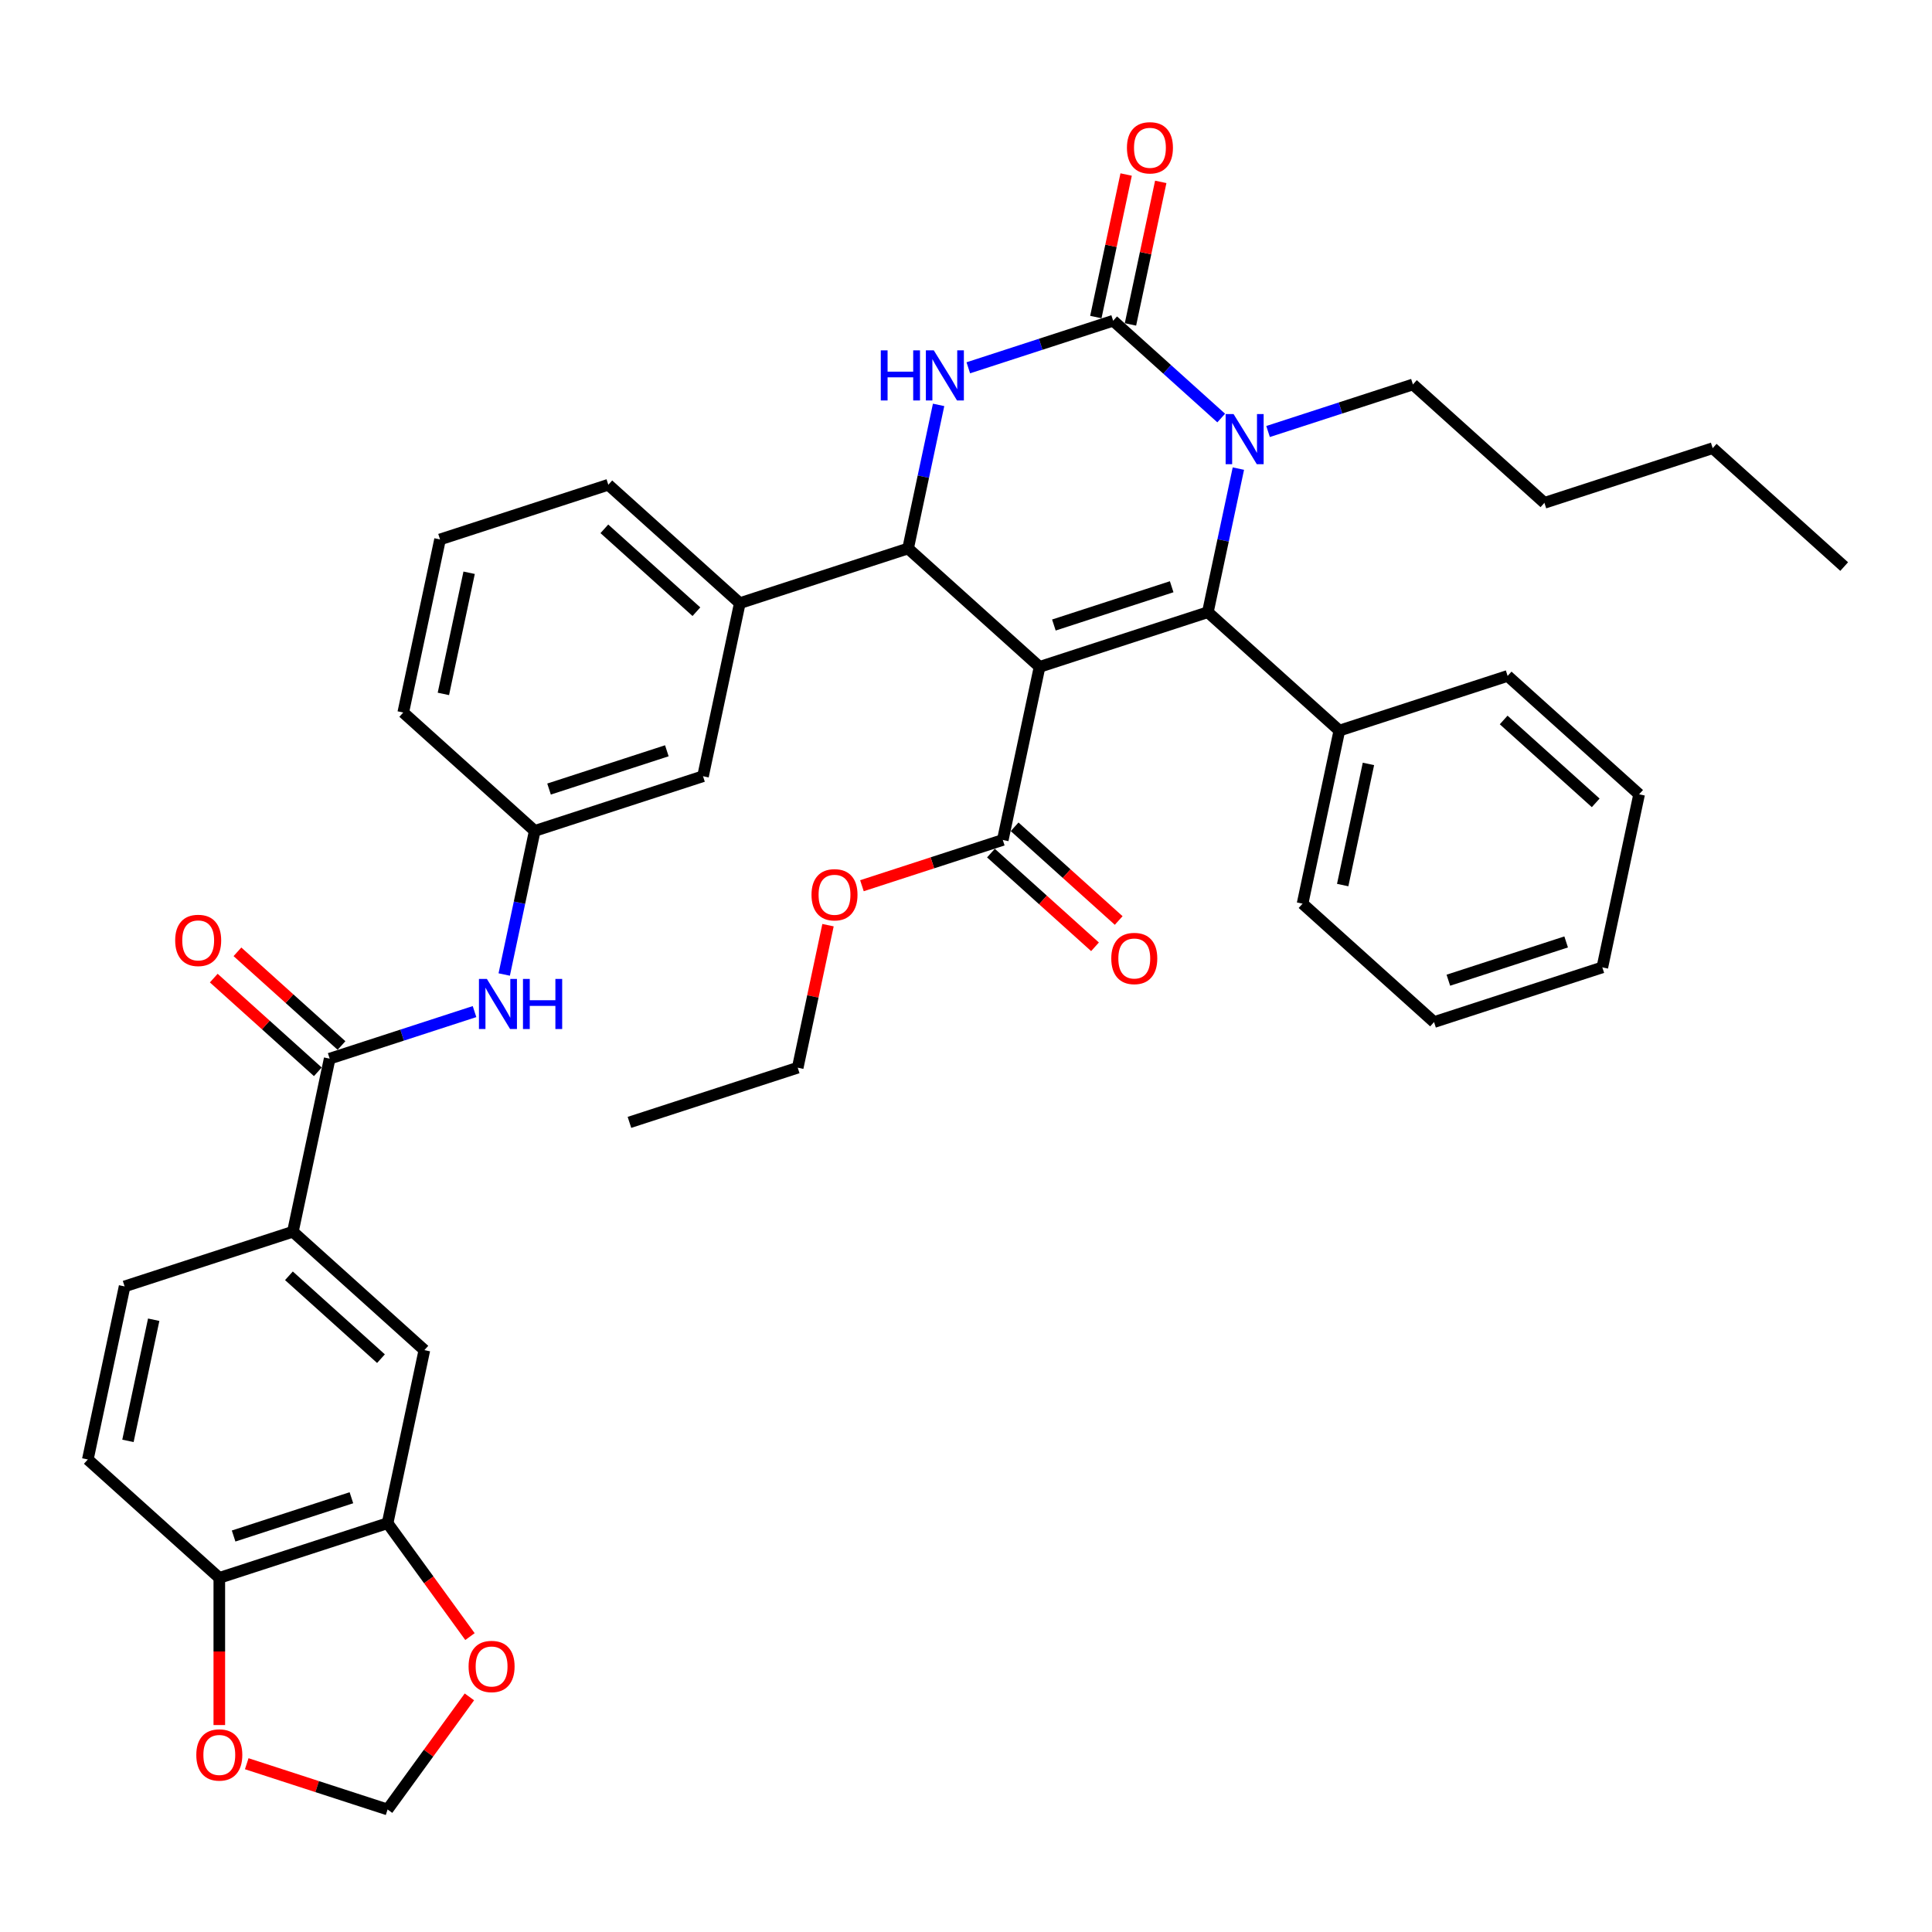 <?xml version='1.0' encoding='iso-8859-1'?>
<svg version='1.1' baseProfile='full'
              xmlns='http://www.w3.org/2000/svg'
                      xmlns:rdkit='http://www.rdkit.org/xml'
                      xmlns:xlink='http://www.w3.org/1999/xlink'
                  xml:space='preserve'
width='1000px' height='1000px' viewBox='0 0 1000 1000'>
<!-- END OF HEADER -->
<rect style='opacity:1.0;fill:#FFFFFF;stroke:none' width='1000' height='1000' x='0' y='0'> </rect>
<path class='bond-0' d='M 245.613,523.599 L 208.125,535.779' style='fill:none;fill-rule:evenodd;stroke:#0000FF;stroke-width:6px;stroke-linecap:butt;stroke-linejoin:miter;stroke-opacity:1' />
<path class='bond-0' d='M 208.125,535.779 L 170.638,547.96' style='fill:none;fill-rule:evenodd;stroke:#000000;stroke-width:6px;stroke-linecap:butt;stroke-linejoin:miter;stroke-opacity:1' />
<path class='bond-1' d='M 260.982,504.401 L 268.881,467.239' style='fill:none;fill-rule:evenodd;stroke:#0000FF;stroke-width:6px;stroke-linecap:butt;stroke-linejoin:miter;stroke-opacity:1' />
<path class='bond-1' d='M 268.881,467.239 L 276.78,430.077' style='fill:none;fill-rule:evenodd;stroke:#000000;stroke-width:6px;stroke-linecap:butt;stroke-linejoin:miter;stroke-opacity:1' />
<path class='bond-2' d='M 151.597,637.542 L 219.656,698.823' style='fill:none;fill-rule:evenodd;stroke:#000000;stroke-width:6px;stroke-linecap:butt;stroke-linejoin:miter;stroke-opacity:1' />
<path class='bond-2' d='M 149.549,660.346 L 197.191,703.242' style='fill:none;fill-rule:evenodd;stroke:#000000;stroke-width:6px;stroke-linecap:butt;stroke-linejoin:miter;stroke-opacity:1' />
<path class='bond-3' d='M 151.597,637.542 L 64.496,665.842' style='fill:none;fill-rule:evenodd;stroke:#000000;stroke-width:6px;stroke-linecap:butt;stroke-linejoin:miter;stroke-opacity:1' />
<path class='bond-4' d='M 151.597,637.542 L 170.638,547.96' style='fill:none;fill-rule:evenodd;stroke:#000000;stroke-width:6px;stroke-linecap:butt;stroke-linejoin:miter;stroke-opacity:1' />
<path class='bond-5' d='M 176.766,541.154 L 149.834,516.904' style='fill:none;fill-rule:evenodd;stroke:#000000;stroke-width:6px;stroke-linecap:butt;stroke-linejoin:miter;stroke-opacity:1' />
<path class='bond-5' d='M 149.834,516.904 L 122.902,492.654' style='fill:none;fill-rule:evenodd;stroke:#FF0000;stroke-width:6px;stroke-linecap:butt;stroke-linejoin:miter;stroke-opacity:1' />
<path class='bond-5' d='M 164.51,554.766 L 137.578,530.516' style='fill:none;fill-rule:evenodd;stroke:#000000;stroke-width:6px;stroke-linecap:butt;stroke-linejoin:miter;stroke-opacity:1' />
<path class='bond-5' d='M 137.578,530.516 L 110.646,506.266' style='fill:none;fill-rule:evenodd;stroke:#FF0000;stroke-width:6px;stroke-linecap:butt;stroke-linejoin:miter;stroke-opacity:1' />
<path class='bond-6' d='M 200.615,788.405 L 219.656,698.823' style='fill:none;fill-rule:evenodd;stroke:#000000;stroke-width:6px;stroke-linecap:butt;stroke-linejoin:miter;stroke-opacity:1' />
<path class='bond-7' d='M 200.615,788.405 L 221.935,817.749' style='fill:none;fill-rule:evenodd;stroke:#000000;stroke-width:6px;stroke-linecap:butt;stroke-linejoin:miter;stroke-opacity:1' />
<path class='bond-7' d='M 221.935,817.749 L 243.254,847.093' style='fill:none;fill-rule:evenodd;stroke:#FF0000;stroke-width:6px;stroke-linecap:butt;stroke-linejoin:miter;stroke-opacity:1' />
<path class='bond-8' d='M 200.615,788.405 L 113.514,816.705' style='fill:none;fill-rule:evenodd;stroke:#000000;stroke-width:6px;stroke-linecap:butt;stroke-linejoin:miter;stroke-opacity:1' />
<path class='bond-8' d='M 181.89,775.23 L 120.919,795.04' style='fill:none;fill-rule:evenodd;stroke:#000000;stroke-width:6px;stroke-linecap:butt;stroke-linejoin:miter;stroke-opacity:1' />
<path class='bond-9' d='M 501.19,190.372 L 538.677,178.191' style='fill:none;fill-rule:evenodd;stroke:#0000FF;stroke-width:6px;stroke-linecap:butt;stroke-linejoin:miter;stroke-opacity:1' />
<path class='bond-9' d='M 538.677,178.191 L 576.165,166.011' style='fill:none;fill-rule:evenodd;stroke:#000000;stroke-width:6px;stroke-linecap:butt;stroke-linejoin:miter;stroke-opacity:1' />
<path class='bond-10' d='M 485.821,209.569 L 477.922,246.731' style='fill:none;fill-rule:evenodd;stroke:#0000FF;stroke-width:6px;stroke-linecap:butt;stroke-linejoin:miter;stroke-opacity:1' />
<path class='bond-10' d='M 477.922,246.731 L 470.023,283.893' style='fill:none;fill-rule:evenodd;stroke:#000000;stroke-width:6px;stroke-linecap:butt;stroke-linejoin:miter;stroke-opacity:1' />
<path class='bond-11' d='M 576.165,166.011 L 604.132,191.192' style='fill:none;fill-rule:evenodd;stroke:#000000;stroke-width:6px;stroke-linecap:butt;stroke-linejoin:miter;stroke-opacity:1' />
<path class='bond-11' d='M 604.132,191.192 L 632.099,216.374' style='fill:none;fill-rule:evenodd;stroke:#0000FF;stroke-width:6px;stroke-linecap:butt;stroke-linejoin:miter;stroke-opacity:1' />
<path class='bond-12' d='M 585.123,167.915 L 592.964,131.027' style='fill:none;fill-rule:evenodd;stroke:#000000;stroke-width:6px;stroke-linecap:butt;stroke-linejoin:miter;stroke-opacity:1' />
<path class='bond-12' d='M 592.964,131.027 L 600.804,94.14' style='fill:none;fill-rule:evenodd;stroke:#FF0000;stroke-width:6px;stroke-linecap:butt;stroke-linejoin:miter;stroke-opacity:1' />
<path class='bond-12' d='M 567.207,164.107 L 575.047,127.219' style='fill:none;fill-rule:evenodd;stroke:#000000;stroke-width:6px;stroke-linecap:butt;stroke-linejoin:miter;stroke-opacity:1' />
<path class='bond-12' d='M 575.047,127.219 L 582.888,90.332' style='fill:none;fill-rule:evenodd;stroke:#FF0000;stroke-width:6px;stroke-linecap:butt;stroke-linejoin:miter;stroke-opacity:1' />
<path class='bond-13' d='M 640.981,242.55 L 633.082,279.712' style='fill:none;fill-rule:evenodd;stroke:#0000FF;stroke-width:6px;stroke-linecap:butt;stroke-linejoin:miter;stroke-opacity:1' />
<path class='bond-13' d='M 633.082,279.712 L 625.183,316.874' style='fill:none;fill-rule:evenodd;stroke:#000000;stroke-width:6px;stroke-linecap:butt;stroke-linejoin:miter;stroke-opacity:1' />
<path class='bond-14' d='M 656.35,223.352 L 693.838,211.172' style='fill:none;fill-rule:evenodd;stroke:#0000FF;stroke-width:6px;stroke-linecap:butt;stroke-linejoin:miter;stroke-opacity:1' />
<path class='bond-14' d='M 693.838,211.172 L 731.325,198.991' style='fill:none;fill-rule:evenodd;stroke:#000000;stroke-width:6px;stroke-linecap:butt;stroke-linejoin:miter;stroke-opacity:1' />
<path class='bond-15' d='M 625.183,316.874 L 693.243,378.155' style='fill:none;fill-rule:evenodd;stroke:#000000;stroke-width:6px;stroke-linecap:butt;stroke-linejoin:miter;stroke-opacity:1' />
<path class='bond-16' d='M 625.183,316.874 L 538.082,345.175' style='fill:none;fill-rule:evenodd;stroke:#000000;stroke-width:6px;stroke-linecap:butt;stroke-linejoin:miter;stroke-opacity:1' />
<path class='bond-16' d='M 606.458,303.699 L 545.487,323.509' style='fill:none;fill-rule:evenodd;stroke:#000000;stroke-width:6px;stroke-linecap:butt;stroke-linejoin:miter;stroke-opacity:1' />
<path class='bond-17' d='M 538.082,345.175 L 470.023,283.893' style='fill:none;fill-rule:evenodd;stroke:#000000;stroke-width:6px;stroke-linecap:butt;stroke-linejoin:miter;stroke-opacity:1' />
<path class='bond-18' d='M 538.082,345.175 L 519.041,434.756' style='fill:none;fill-rule:evenodd;stroke:#000000;stroke-width:6px;stroke-linecap:butt;stroke-linejoin:miter;stroke-opacity:1' />
<path class='bond-19' d='M 470.023,283.893 L 382.922,312.194' style='fill:none;fill-rule:evenodd;stroke:#000000;stroke-width:6px;stroke-linecap:butt;stroke-linejoin:miter;stroke-opacity:1' />
<path class='bond-20' d='M 382.922,312.194 L 314.862,250.913' style='fill:none;fill-rule:evenodd;stroke:#000000;stroke-width:6px;stroke-linecap:butt;stroke-linejoin:miter;stroke-opacity:1' />
<path class='bond-20' d='M 360.457,316.614 L 312.815,273.717' style='fill:none;fill-rule:evenodd;stroke:#000000;stroke-width:6px;stroke-linecap:butt;stroke-linejoin:miter;stroke-opacity:1' />
<path class='bond-21' d='M 382.922,312.194 L 363.881,401.776' style='fill:none;fill-rule:evenodd;stroke:#000000;stroke-width:6px;stroke-linecap:butt;stroke-linejoin:miter;stroke-opacity:1' />
<path class='bond-22' d='M 519.041,434.756 L 482.589,446.601' style='fill:none;fill-rule:evenodd;stroke:#000000;stroke-width:6px;stroke-linecap:butt;stroke-linejoin:miter;stroke-opacity:1' />
<path class='bond-22' d='M 482.589,446.601 L 446.136,458.445' style='fill:none;fill-rule:evenodd;stroke:#FF0000;stroke-width:6px;stroke-linecap:butt;stroke-linejoin:miter;stroke-opacity:1' />
<path class='bond-23' d='M 512.913,441.562 L 539.845,465.812' style='fill:none;fill-rule:evenodd;stroke:#000000;stroke-width:6px;stroke-linecap:butt;stroke-linejoin:miter;stroke-opacity:1' />
<path class='bond-23' d='M 539.845,465.812 L 566.777,490.062' style='fill:none;fill-rule:evenodd;stroke:#FF0000;stroke-width:6px;stroke-linecap:butt;stroke-linejoin:miter;stroke-opacity:1' />
<path class='bond-23' d='M 525.169,427.951 L 552.101,452.2' style='fill:none;fill-rule:evenodd;stroke:#000000;stroke-width:6px;stroke-linecap:butt;stroke-linejoin:miter;stroke-opacity:1' />
<path class='bond-23' d='M 552.101,452.2 L 579.034,476.45' style='fill:none;fill-rule:evenodd;stroke:#FF0000;stroke-width:6px;stroke-linecap:butt;stroke-linejoin:miter;stroke-opacity:1' />
<path class='bond-24' d='M 731.325,198.991 L 799.385,260.272' style='fill:none;fill-rule:evenodd;stroke:#000000;stroke-width:6px;stroke-linecap:butt;stroke-linejoin:miter;stroke-opacity:1' />
<path class='bond-25' d='M 428.58,478.865 L 420.74,515.752' style='fill:none;fill-rule:evenodd;stroke:#FF0000;stroke-width:6px;stroke-linecap:butt;stroke-linejoin:miter;stroke-opacity:1' />
<path class='bond-25' d='M 420.74,515.752 L 412.899,552.639' style='fill:none;fill-rule:evenodd;stroke:#000000;stroke-width:6px;stroke-linecap:butt;stroke-linejoin:miter;stroke-opacity:1' />
<path class='bond-26' d='M 314.862,250.913 L 227.762,279.214' style='fill:none;fill-rule:evenodd;stroke:#000000;stroke-width:6px;stroke-linecap:butt;stroke-linejoin:miter;stroke-opacity:1' />
<path class='bond-27' d='M 227.762,279.214 L 208.72,368.796' style='fill:none;fill-rule:evenodd;stroke:#000000;stroke-width:6px;stroke-linecap:butt;stroke-linejoin:miter;stroke-opacity:1' />
<path class='bond-27' d='M 242.822,296.459 L 229.493,359.167' style='fill:none;fill-rule:evenodd;stroke:#000000;stroke-width:6px;stroke-linecap:butt;stroke-linejoin:miter;stroke-opacity:1' />
<path class='bond-28' d='M 208.72,368.796 L 276.78,430.077' style='fill:none;fill-rule:evenodd;stroke:#000000;stroke-width:6px;stroke-linecap:butt;stroke-linejoin:miter;stroke-opacity:1' />
<path class='bond-29' d='M 276.78,430.077 L 363.881,401.776' style='fill:none;fill-rule:evenodd;stroke:#000000;stroke-width:6px;stroke-linecap:butt;stroke-linejoin:miter;stroke-opacity:1' />
<path class='bond-29' d='M 284.185,408.412 L 345.155,388.601' style='fill:none;fill-rule:evenodd;stroke:#000000;stroke-width:6px;stroke-linecap:butt;stroke-linejoin:miter;stroke-opacity:1' />
<path class='bond-30' d='M 799.385,260.272 L 886.486,231.971' style='fill:none;fill-rule:evenodd;stroke:#000000;stroke-width:6px;stroke-linecap:butt;stroke-linejoin:miter;stroke-opacity:1' />
<path class='bond-31' d='M 886.486,231.971 L 954.545,293.253' style='fill:none;fill-rule:evenodd;stroke:#000000;stroke-width:6px;stroke-linecap:butt;stroke-linejoin:miter;stroke-opacity:1' />
<path class='bond-32' d='M 693.243,378.155 L 674.202,467.737' style='fill:none;fill-rule:evenodd;stroke:#000000;stroke-width:6px;stroke-linecap:butt;stroke-linejoin:miter;stroke-opacity:1' />
<path class='bond-32' d='M 708.303,395.4 L 694.974,458.108' style='fill:none;fill-rule:evenodd;stroke:#000000;stroke-width:6px;stroke-linecap:butt;stroke-linejoin:miter;stroke-opacity:1' />
<path class='bond-33' d='M 693.243,378.155 L 780.344,349.854' style='fill:none;fill-rule:evenodd;stroke:#000000;stroke-width:6px;stroke-linecap:butt;stroke-linejoin:miter;stroke-opacity:1' />
<path class='bond-34' d='M 674.202,467.737 L 742.261,529.018' style='fill:none;fill-rule:evenodd;stroke:#000000;stroke-width:6px;stroke-linecap:butt;stroke-linejoin:miter;stroke-opacity:1' />
<path class='bond-35' d='M 742.261,529.018 L 829.362,500.717' style='fill:none;fill-rule:evenodd;stroke:#000000;stroke-width:6px;stroke-linecap:butt;stroke-linejoin:miter;stroke-opacity:1' />
<path class='bond-35' d='M 749.666,507.353 L 810.637,487.542' style='fill:none;fill-rule:evenodd;stroke:#000000;stroke-width:6px;stroke-linecap:butt;stroke-linejoin:miter;stroke-opacity:1' />
<path class='bond-36' d='M 829.362,500.717 L 848.403,411.135' style='fill:none;fill-rule:evenodd;stroke:#000000;stroke-width:6px;stroke-linecap:butt;stroke-linejoin:miter;stroke-opacity:1' />
<path class='bond-37' d='M 848.403,411.135 L 780.344,349.854' style='fill:none;fill-rule:evenodd;stroke:#000000;stroke-width:6px;stroke-linecap:butt;stroke-linejoin:miter;stroke-opacity:1' />
<path class='bond-37' d='M 825.938,415.555 L 778.296,372.658' style='fill:none;fill-rule:evenodd;stroke:#000000;stroke-width:6px;stroke-linecap:butt;stroke-linejoin:miter;stroke-opacity:1' />
<path class='bond-38' d='M 412.899,552.639 L 325.798,580.94' style='fill:none;fill-rule:evenodd;stroke:#000000;stroke-width:6px;stroke-linecap:butt;stroke-linejoin:miter;stroke-opacity:1' />
<path class='bond-39' d='M 113.514,816.705 L 45.455,755.424' style='fill:none;fill-rule:evenodd;stroke:#000000;stroke-width:6px;stroke-linecap:butt;stroke-linejoin:miter;stroke-opacity:1' />
<path class='bond-40' d='M 113.514,816.705 L 113.514,854.795' style='fill:none;fill-rule:evenodd;stroke:#000000;stroke-width:6px;stroke-linecap:butt;stroke-linejoin:miter;stroke-opacity:1' />
<path class='bond-40' d='M 113.514,854.795 L 113.514,892.884' style='fill:none;fill-rule:evenodd;stroke:#FF0000;stroke-width:6px;stroke-linecap:butt;stroke-linejoin:miter;stroke-opacity:1' />
<path class='bond-41' d='M 242.962,878.304 L 221.788,907.447' style='fill:none;fill-rule:evenodd;stroke:#FF0000;stroke-width:6px;stroke-linecap:butt;stroke-linejoin:miter;stroke-opacity:1' />
<path class='bond-41' d='M 221.788,907.447 L 200.615,936.589' style='fill:none;fill-rule:evenodd;stroke:#000000;stroke-width:6px;stroke-linecap:butt;stroke-linejoin:miter;stroke-opacity:1' />
<path class='bond-42' d='M 127.71,912.901 L 164.162,924.745' style='fill:none;fill-rule:evenodd;stroke:#FF0000;stroke-width:6px;stroke-linecap:butt;stroke-linejoin:miter;stroke-opacity:1' />
<path class='bond-42' d='M 164.162,924.745 L 200.615,936.589' style='fill:none;fill-rule:evenodd;stroke:#000000;stroke-width:6px;stroke-linecap:butt;stroke-linejoin:miter;stroke-opacity:1' />
<path class='bond-43' d='M 64.496,665.842 L 45.455,755.424' style='fill:none;fill-rule:evenodd;stroke:#000000;stroke-width:6px;stroke-linecap:butt;stroke-linejoin:miter;stroke-opacity:1' />
<path class='bond-43' d='M 79.556,683.088 L 66.227,745.795' style='fill:none;fill-rule:evenodd;stroke:#000000;stroke-width:6px;stroke-linecap:butt;stroke-linejoin:miter;stroke-opacity:1' />
<path  class='atom-0' d='M 252.006 506.691
L 260.505 520.428
Q 261.347 521.784, 262.703 524.238
Q 264.058 526.692, 264.131 526.839
L 264.131 506.691
L 267.575 506.691
L 267.575 532.627
L 264.021 532.627
L 254.9 517.607
Q 253.837 515.849, 252.702 513.834
Q 251.603 511.819, 251.273 511.197
L 251.273 532.627
L 247.903 532.627
L 247.903 506.691
L 252.006 506.691
' fill='#0000FF'/>
<path  class='atom-0' d='M 270.689 506.691
L 274.205 506.691
L 274.205 517.717
L 287.467 517.717
L 287.467 506.691
L 290.983 506.691
L 290.983 532.627
L 287.467 532.627
L 287.467 520.648
L 274.205 520.648
L 274.205 532.627
L 270.689 532.627
L 270.689 506.691
' fill='#0000FF'/>
<path  class='atom-3' d='M 90.672 486.752
Q 90.672 480.524, 93.75 477.044
Q 96.827 473.564, 102.578 473.564
Q 108.33 473.564, 111.407 477.044
Q 114.484 480.524, 114.484 486.752
Q 114.484 493.053, 111.37 496.643
Q 108.256 500.196, 102.578 500.196
Q 96.863 500.196, 93.75 496.643
Q 90.672 493.089, 90.672 486.752
M 102.578 497.265
Q 106.535 497.265, 108.659 494.628
Q 110.821 491.954, 110.821 486.752
Q 110.821 481.66, 108.659 479.095
Q 106.535 476.494, 102.578 476.494
Q 98.622 476.494, 96.46 479.059
Q 94.336 481.623, 94.336 486.752
Q 94.336 491.99, 96.46 494.628
Q 98.622 497.265, 102.578 497.265
' fill='#FF0000'/>
<path  class='atom-5' d='M 455.893 181.343
L 459.409 181.343
L 459.409 192.37
L 472.671 192.37
L 472.671 181.343
L 476.187 181.343
L 476.187 207.28
L 472.671 207.28
L 472.671 195.301
L 459.409 195.301
L 459.409 207.28
L 455.893 207.28
L 455.893 181.343
' fill='#0000FF'/>
<path  class='atom-5' d='M 483.331 181.343
L 491.83 195.081
Q 492.672 196.436, 494.028 198.891
Q 495.383 201.345, 495.457 201.492
L 495.457 181.343
L 498.9 181.343
L 498.9 207.28
L 495.347 207.28
L 486.225 192.26
Q 485.163 190.502, 484.027 188.487
Q 482.928 186.472, 482.598 185.849
L 482.598 207.28
L 479.228 207.28
L 479.228 181.343
L 483.331 181.343
' fill='#0000FF'/>
<path  class='atom-7' d='M 638.491 214.324
L 646.99 228.061
Q 647.833 229.417, 649.188 231.871
Q 650.544 234.325, 650.617 234.472
L 650.617 214.324
L 654.061 214.324
L 654.061 240.26
L 650.507 240.26
L 641.385 225.24
Q 640.323 223.482, 639.187 221.467
Q 638.088 219.452, 637.759 218.83
L 637.759 240.26
L 634.388 240.26
L 634.388 214.324
L 638.491 214.324
' fill='#0000FF'/>
<path  class='atom-14' d='M 583.3 76.502
Q 583.3 70.274, 586.378 66.794
Q 589.455 63.314, 595.206 63.314
Q 600.958 63.314, 604.035 66.794
Q 607.112 70.274, 607.112 76.502
Q 607.112 82.803, 603.998 86.393
Q 600.884 89.946, 595.206 89.946
Q 589.491 89.946, 586.378 86.393
Q 583.3 82.84, 583.3 76.502
M 595.206 87.016
Q 599.163 87.016, 601.287 84.378
Q 603.449 81.704, 603.449 76.502
Q 603.449 71.41, 601.287 68.846
Q 599.163 66.245, 595.206 66.245
Q 591.25 66.245, 589.088 68.809
Q 586.964 71.373, 586.964 76.502
Q 586.964 81.741, 589.088 84.378
Q 591.25 87.016, 595.206 87.016
' fill='#FF0000'/>
<path  class='atom-15' d='M 420.035 463.131
Q 420.035 456.903, 423.112 453.423
Q 426.189 449.943, 431.94 449.943
Q 437.692 449.943, 440.769 453.423
Q 443.846 456.903, 443.846 463.131
Q 443.846 469.431, 440.732 473.022
Q 437.619 476.575, 431.94 476.575
Q 426.226 476.575, 423.112 473.022
Q 420.035 469.468, 420.035 463.131
M 431.94 473.644
Q 435.897 473.644, 438.022 471.007
Q 440.183 468.332, 440.183 463.131
Q 440.183 458.039, 438.022 455.474
Q 435.897 452.873, 431.94 452.873
Q 427.984 452.873, 425.823 455.438
Q 423.698 458.002, 423.698 463.131
Q 423.698 468.369, 425.823 471.007
Q 427.984 473.644, 431.94 473.644
' fill='#FF0000'/>
<path  class='atom-16' d='M 575.195 496.111
Q 575.195 489.883, 578.272 486.403
Q 581.349 482.923, 587.101 482.923
Q 592.852 482.923, 595.929 486.403
Q 599.007 489.883, 599.007 496.111
Q 599.007 502.412, 595.893 506.002
Q 592.779 509.555, 587.101 509.555
Q 581.386 509.555, 578.272 506.002
Q 575.195 502.448, 575.195 496.111
M 587.101 506.625
Q 591.057 506.625, 593.182 503.987
Q 595.343 501.313, 595.343 496.111
Q 595.343 491.019, 593.182 488.455
Q 591.057 485.854, 587.101 485.854
Q 583.144 485.854, 580.983 488.418
Q 578.858 490.982, 578.858 496.111
Q 578.858 501.349, 580.983 503.987
Q 583.144 506.625, 587.101 506.625
' fill='#FF0000'/>
<path  class='atom-35' d='M 242.54 862.57
Q 242.54 856.343, 245.618 852.862
Q 248.695 849.382, 254.446 849.382
Q 260.198 849.382, 263.275 852.862
Q 266.352 856.343, 266.352 862.57
Q 266.352 868.871, 263.238 872.461
Q 260.124 876.015, 254.446 876.015
Q 248.731 876.015, 245.618 872.461
Q 242.54 868.908, 242.54 862.57
M 254.446 873.084
Q 258.403 873.084, 260.527 870.446
Q 262.689 867.772, 262.689 862.57
Q 262.689 857.478, 260.527 854.914
Q 258.403 852.313, 254.446 852.313
Q 250.49 852.313, 248.329 854.877
Q 246.204 857.442, 246.204 862.57
Q 246.204 867.809, 248.329 870.446
Q 250.49 873.084, 254.446 873.084
' fill='#FF0000'/>
<path  class='atom-36' d='M 101.608 908.362
Q 101.608 902.134, 104.686 898.654
Q 107.763 895.174, 113.514 895.174
Q 119.266 895.174, 122.343 898.654
Q 125.42 902.134, 125.42 908.362
Q 125.42 914.663, 122.306 918.253
Q 119.192 921.806, 113.514 921.806
Q 107.799 921.806, 104.686 918.253
Q 101.608 914.699, 101.608 908.362
M 113.514 918.876
Q 117.471 918.876, 119.595 916.238
Q 121.757 913.564, 121.757 908.362
Q 121.757 903.27, 119.595 900.706
Q 117.471 898.105, 113.514 898.105
Q 109.558 898.105, 107.396 900.669
Q 105.272 903.233, 105.272 908.362
Q 105.272 913.6, 107.396 916.238
Q 109.558 918.876, 113.514 918.876
' fill='#FF0000'/>
</svg>
